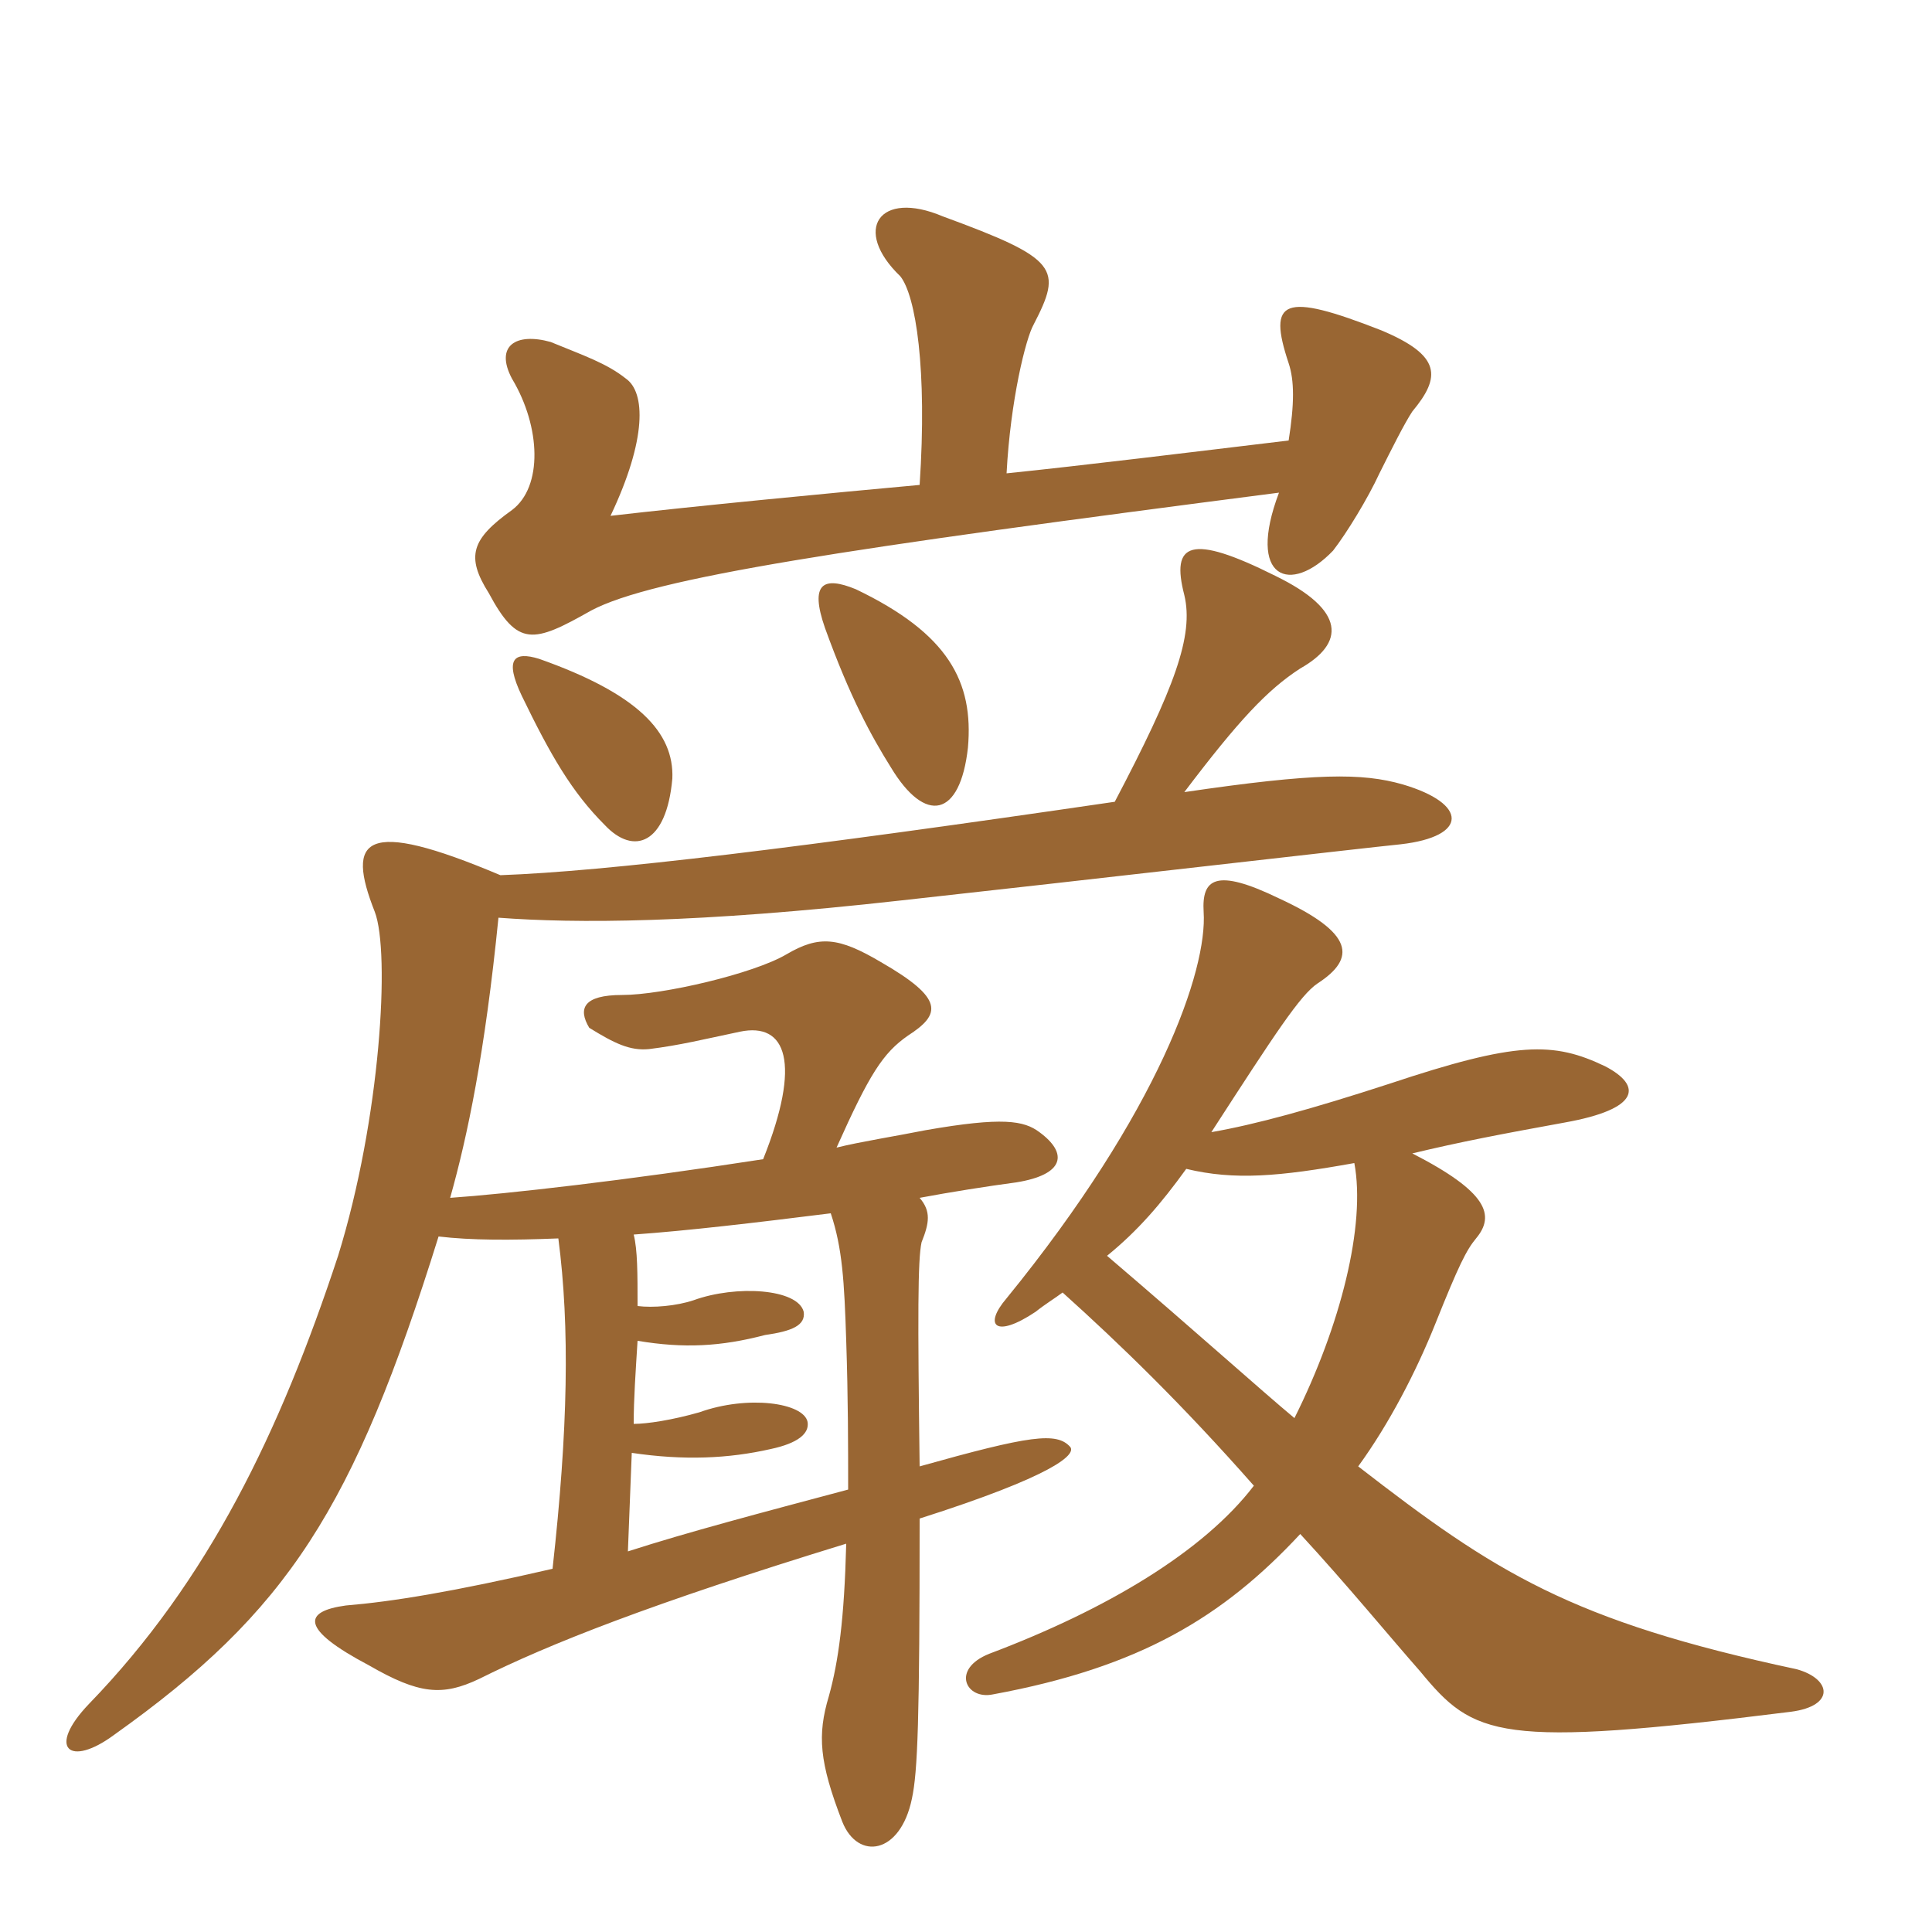 <svg xmlns="http://www.w3.org/2000/svg" xmlns:xlink="http://www.w3.org/1999/xlink" width="150" height="150"><path fill="#996633" padding="10" d="M64.50 94.20C65.40 96.90 65.55 99.45 65.70 104.10C65.85 108.60 65.85 112.35 65.85 115.65C59.10 117.45 53.40 118.95 48.75 120.45L49.05 112.80C53.10 113.40 56.55 113.25 59.85 112.50C61.95 112.05 62.85 111.30 62.70 110.40C62.40 108.90 58.05 108.30 54.30 109.65C52.20 110.25 50.25 110.55 49.20 110.55C49.20 108.60 49.35 106.50 49.50 104.10C53.10 104.70 55.95 104.55 59.40 103.65C61.50 103.35 62.55 102.90 62.40 101.85C61.95 100.05 57.15 99.75 53.85 100.95C52.50 101.40 50.70 101.55 49.50 101.40C49.50 98.85 49.50 97.05 49.20 95.85C53.40 95.55 58.50 94.95 64.50 94.20ZM92.10 90.75C95.85 91.65 99.30 91.35 105.15 90.30C106.05 95.10 104.10 102.90 100.50 110.10C97.80 107.85 93.15 103.65 85.95 97.50C88.35 95.55 90.15 93.45 92.10 90.75ZM82.50 100.35C87 104.40 91.80 109.05 97.35 115.35C93.45 120.45 85.95 124.95 76.80 128.40C73.80 129.60 75 132 77.10 131.55C88.50 129.45 94.95 125.55 100.95 119.10C104.55 123 108 127.20 110.25 129.75C114.45 134.85 116.25 135.75 139.05 132.90C142.50 132.45 142.20 130.35 139.50 129.60C121.95 125.85 116.10 122.10 105.45 113.85C107.85 110.55 109.95 106.50 111.45 102.75C113.25 98.25 113.85 97.05 114.60 96.15C116.10 94.35 115.50 92.55 109.65 89.55C113.40 88.65 116.55 88.05 121.50 87.15C127.35 86.10 127.50 84.30 124.65 82.80C120.60 80.85 117.75 80.85 107.85 84.15C101.85 86.10 97.50 87.30 94.05 87.90C99 80.25 100.95 77.25 102.30 76.35C105.30 74.40 105.15 72.45 99.30 69.75C94.35 67.35 93.30 68.25 93.45 70.80C93.75 75.30 90 86.25 78.15 100.80C76.35 102.90 77.25 103.95 80.40 101.85C81.15 101.25 81.90 100.80 82.50 100.35ZM71.40 37.65C64.80 38.25 53.85 39.30 47.40 40.05C50.25 34.05 50.10 30.45 48.60 29.40C47.10 28.20 45.30 27.60 42.75 26.55C40.05 25.80 38.40 26.85 39.75 29.40C42 33.15 42.15 37.80 39.75 39.60C36.60 41.85 36.15 43.20 37.95 46.05C40.20 50.25 41.40 49.95 45.90 47.40C50.70 44.85 65.55 42.60 99.30 38.25C96.75 45 100.20 46.20 103.50 42.75C104.55 41.40 106.20 38.70 107.10 36.75C108 34.95 109.05 32.85 109.65 31.95C111.90 29.25 111.90 27.60 107.25 25.65C99.60 22.65 98.40 23.25 100.05 28.20C100.50 29.55 100.50 31.35 100.05 34.20C92.55 35.10 84 36.15 78.15 36.75C78.45 31.05 79.65 26.25 80.25 25.20C82.50 20.85 82.20 20.10 73.20 16.80C68.25 14.70 66.15 17.85 69.90 21.45C71.10 22.95 72 28.65 71.40 37.65ZM86.55 62.25C61.95 65.85 47.10 67.65 38.85 67.95C28.20 63.45 26.85 65.10 29.10 70.80C30.30 73.95 29.55 86.85 26.25 97.50C21.75 111.15 16.20 122.70 6.90 132.30C3.60 135.75 5.40 137.25 8.85 134.70C22.35 125.10 27.45 117.15 34.05 96C36.60 96.30 39.60 96.30 43.35 96.15C44.25 103.05 44.10 111 42.90 121.80C35.10 123.60 30.45 124.35 26.85 124.65C23.55 125.10 23.25 126.45 28.65 129.30C32.55 131.55 34.35 131.70 37.20 130.35C42.60 127.65 50.55 124.50 65.70 119.85C65.55 125.70 65.10 129 64.35 131.70C63.45 134.70 63.60 136.80 65.40 141.45C66.60 144.45 69.90 144 70.80 139.65C71.25 137.55 71.40 133.65 71.40 117.90C81.75 114.60 83.55 112.95 83.10 112.35C82.05 111.15 79.95 111.45 71.40 113.85C71.25 102.15 71.25 97.80 71.55 96.45C72.15 94.95 72.30 94.05 71.40 93C73.80 92.55 76.65 92.10 78.90 91.80C82.65 91.20 82.95 89.55 80.70 87.90C79.50 87 77.85 86.70 71.85 87.75C69.60 88.20 66.75 88.65 64.95 89.10C67.50 83.40 68.55 81.75 70.50 80.40C73.05 78.75 73.35 77.55 68.40 74.70C65.10 72.75 63.60 72.60 61.05 74.10C58.50 75.60 51.45 77.25 48.30 77.25C45.30 77.25 44.85 78.30 45.75 79.80C47.70 81 48.90 81.60 50.40 81.45C52.80 81.15 54.60 80.70 57.45 80.10C61.05 79.35 62.25 82.50 59.25 90C48.60 91.65 39.30 92.70 34.95 93C36.30 88.20 37.65 81.75 38.70 71.25C44.70 71.70 54 71.70 70.05 69.90C83.70 68.40 105.75 65.85 108.75 65.55C114 64.95 114 62.40 108.90 60.90C105.75 60 102.15 60 91.95 61.50C96.15 55.95 98.40 53.55 100.95 51.90C104.40 49.95 104.55 47.40 99 44.70C92.40 41.40 90.90 42.15 91.95 46.20C92.70 49.35 91.20 53.40 86.55 62.25ZM52.20 60.45C52.35 56.85 49.50 53.85 41.85 51.15C39.90 50.55 39.15 51.15 40.50 54C42.75 58.65 44.40 61.50 46.95 64.05C49.20 66.45 51.75 65.55 52.20 60.45ZM75.15 58.05C75.60 52.95 73.65 49.20 66.45 45.75C63.90 44.70 62.85 45.30 64.05 48.75C66 54.15 67.65 57.15 69.15 59.55C71.85 64.05 74.55 63.45 75.15 58.05Z"/></svg>